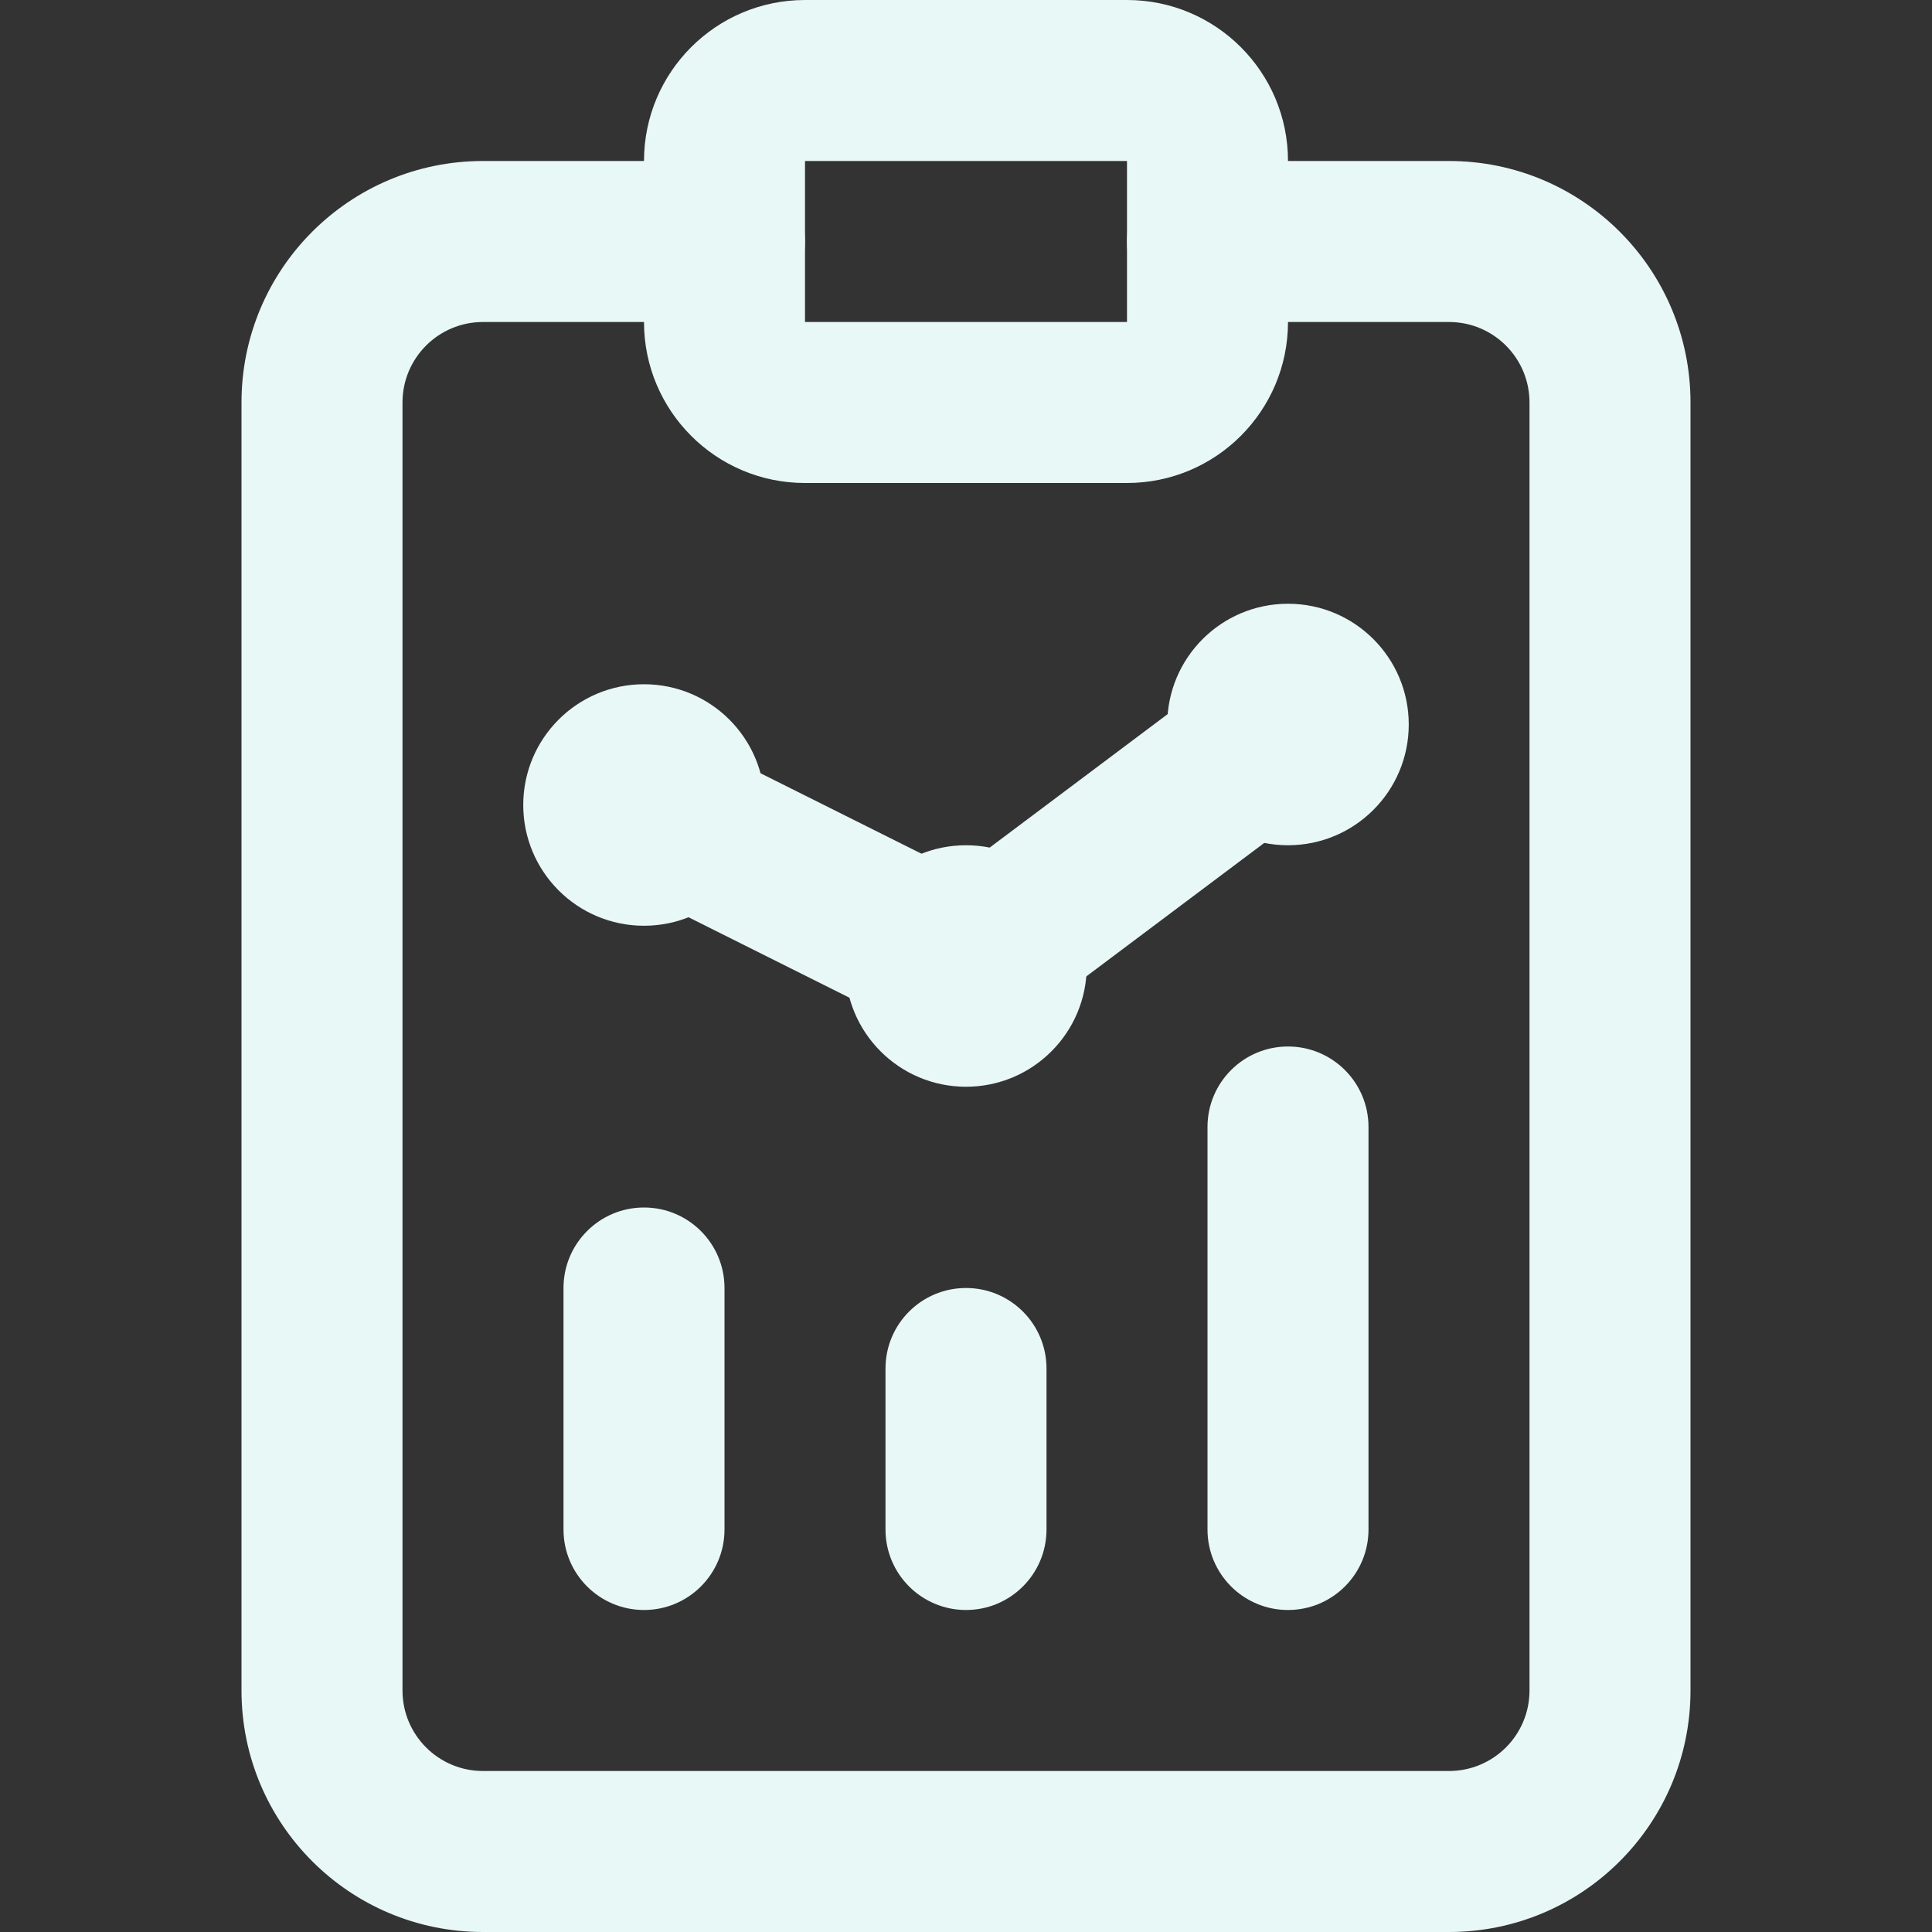 <svg width="48" height="48" viewBox="0 0 48 48" fill="none" xmlns="http://www.w3.org/2000/svg">
<rect x="0" y="0" width="48" height="48" fill="#333333" stroke="none"/>
<path fill-rule="evenodd" clip-rule="evenodd" d="M12 8C10.895 8 10 8.895 10 10V42C10 43.105 10.895 44 12 44H36C37.105 44 38 43.105 38 42V10C38 8.895 37.105 8 36 8H30C28.895 8 28 7.105 28 6C28 4.895 28.895 4 30 4H36C39.314 4 42 6.686 42 10V42C42 45.314 39.314 48 36 48H12C8.686 48 6 45.314 6 42V10C6 6.686 8.686 4 12 4H18C19.105 4 20 4.895 20 6C20 7.105 19.105 8 18 8H12Z" fill="#E8F8F7"/>
<path fill-rule="evenodd" clip-rule="evenodd" d="M16 4C16 1.791 17.791 0 20 0H28C30.209 0 32 1.791 32 4V8C32 10.209 30.209 12 28 12H20C17.791 12 16 10.209 16 8V4ZM28 4H20V8H28V4Z" fill="#E8F8F7"/>
<path fill-rule="evenodd" clip-rule="evenodd" d="M33.6 16.8C34.263 17.684 34.084 18.937 33.2 19.6L25.2 25.6C24.594 26.055 23.783 26.128 23.106 25.789L15.106 21.789C14.118 21.295 13.717 20.093 14.211 19.106C14.705 18.118 15.906 17.717 16.894 18.211L23.789 21.658L30.8 16.4C31.684 15.737 32.937 15.916 33.6 16.8Z" fill="#E8F8F7"/>
<path fill-rule="evenodd" clip-rule="evenodd" d="M16 23C17.657 23 19 21.657 19 20C19 18.343 17.657 17 16 17C14.343 17 13 18.343 13 20C13 21.657 14.343 23 16 23Z" fill="#E8F8F7"/>
<path fill-rule="evenodd" clip-rule="evenodd" d="M24 27C25.657 27 27 25.657 27 24C27 22.343 25.657 21 24 21C22.343 21 21 22.343 21 24C21 25.657 22.343 27 24 27Z" fill="#E8F8F7"/>
<path fill-rule="evenodd" clip-rule="evenodd" d="M32 21C33.657 21 35 19.657 35 18C35 16.343 33.657 15 32 15C30.343 15 29 16.343 29 18C29 19.657 30.343 21 32 21Z" fill="#E8F8F7"/>
<path fill-rule="evenodd" clip-rule="evenodd" d="M16 30C17.105 30 18 30.895 18 32V38C18 39.105 17.105 40 16 40C14.895 40 14 39.105 14 38V32C14 30.895 14.895 30 16 30Z" fill="#E8F8F7"/>
<path fill-rule="evenodd" clip-rule="evenodd" d="M24 32C25.105 32 26 32.895 26 34V38C26 39.105 25.105 40 24 40C22.895 40 22 39.105 22 38V34C22 32.895 22.895 32 24 32Z" fill="#E8F8F7"/>
<path fill-rule="evenodd" clip-rule="evenodd" d="M32 26C33.105 26 34 26.895 34 28V38C34 39.105 33.105 40 32 40C30.895 40 30 39.105 30 38V28C30 26.895 30.895 26 32 26Z" fill="#E8F8F7"/>
</svg>
